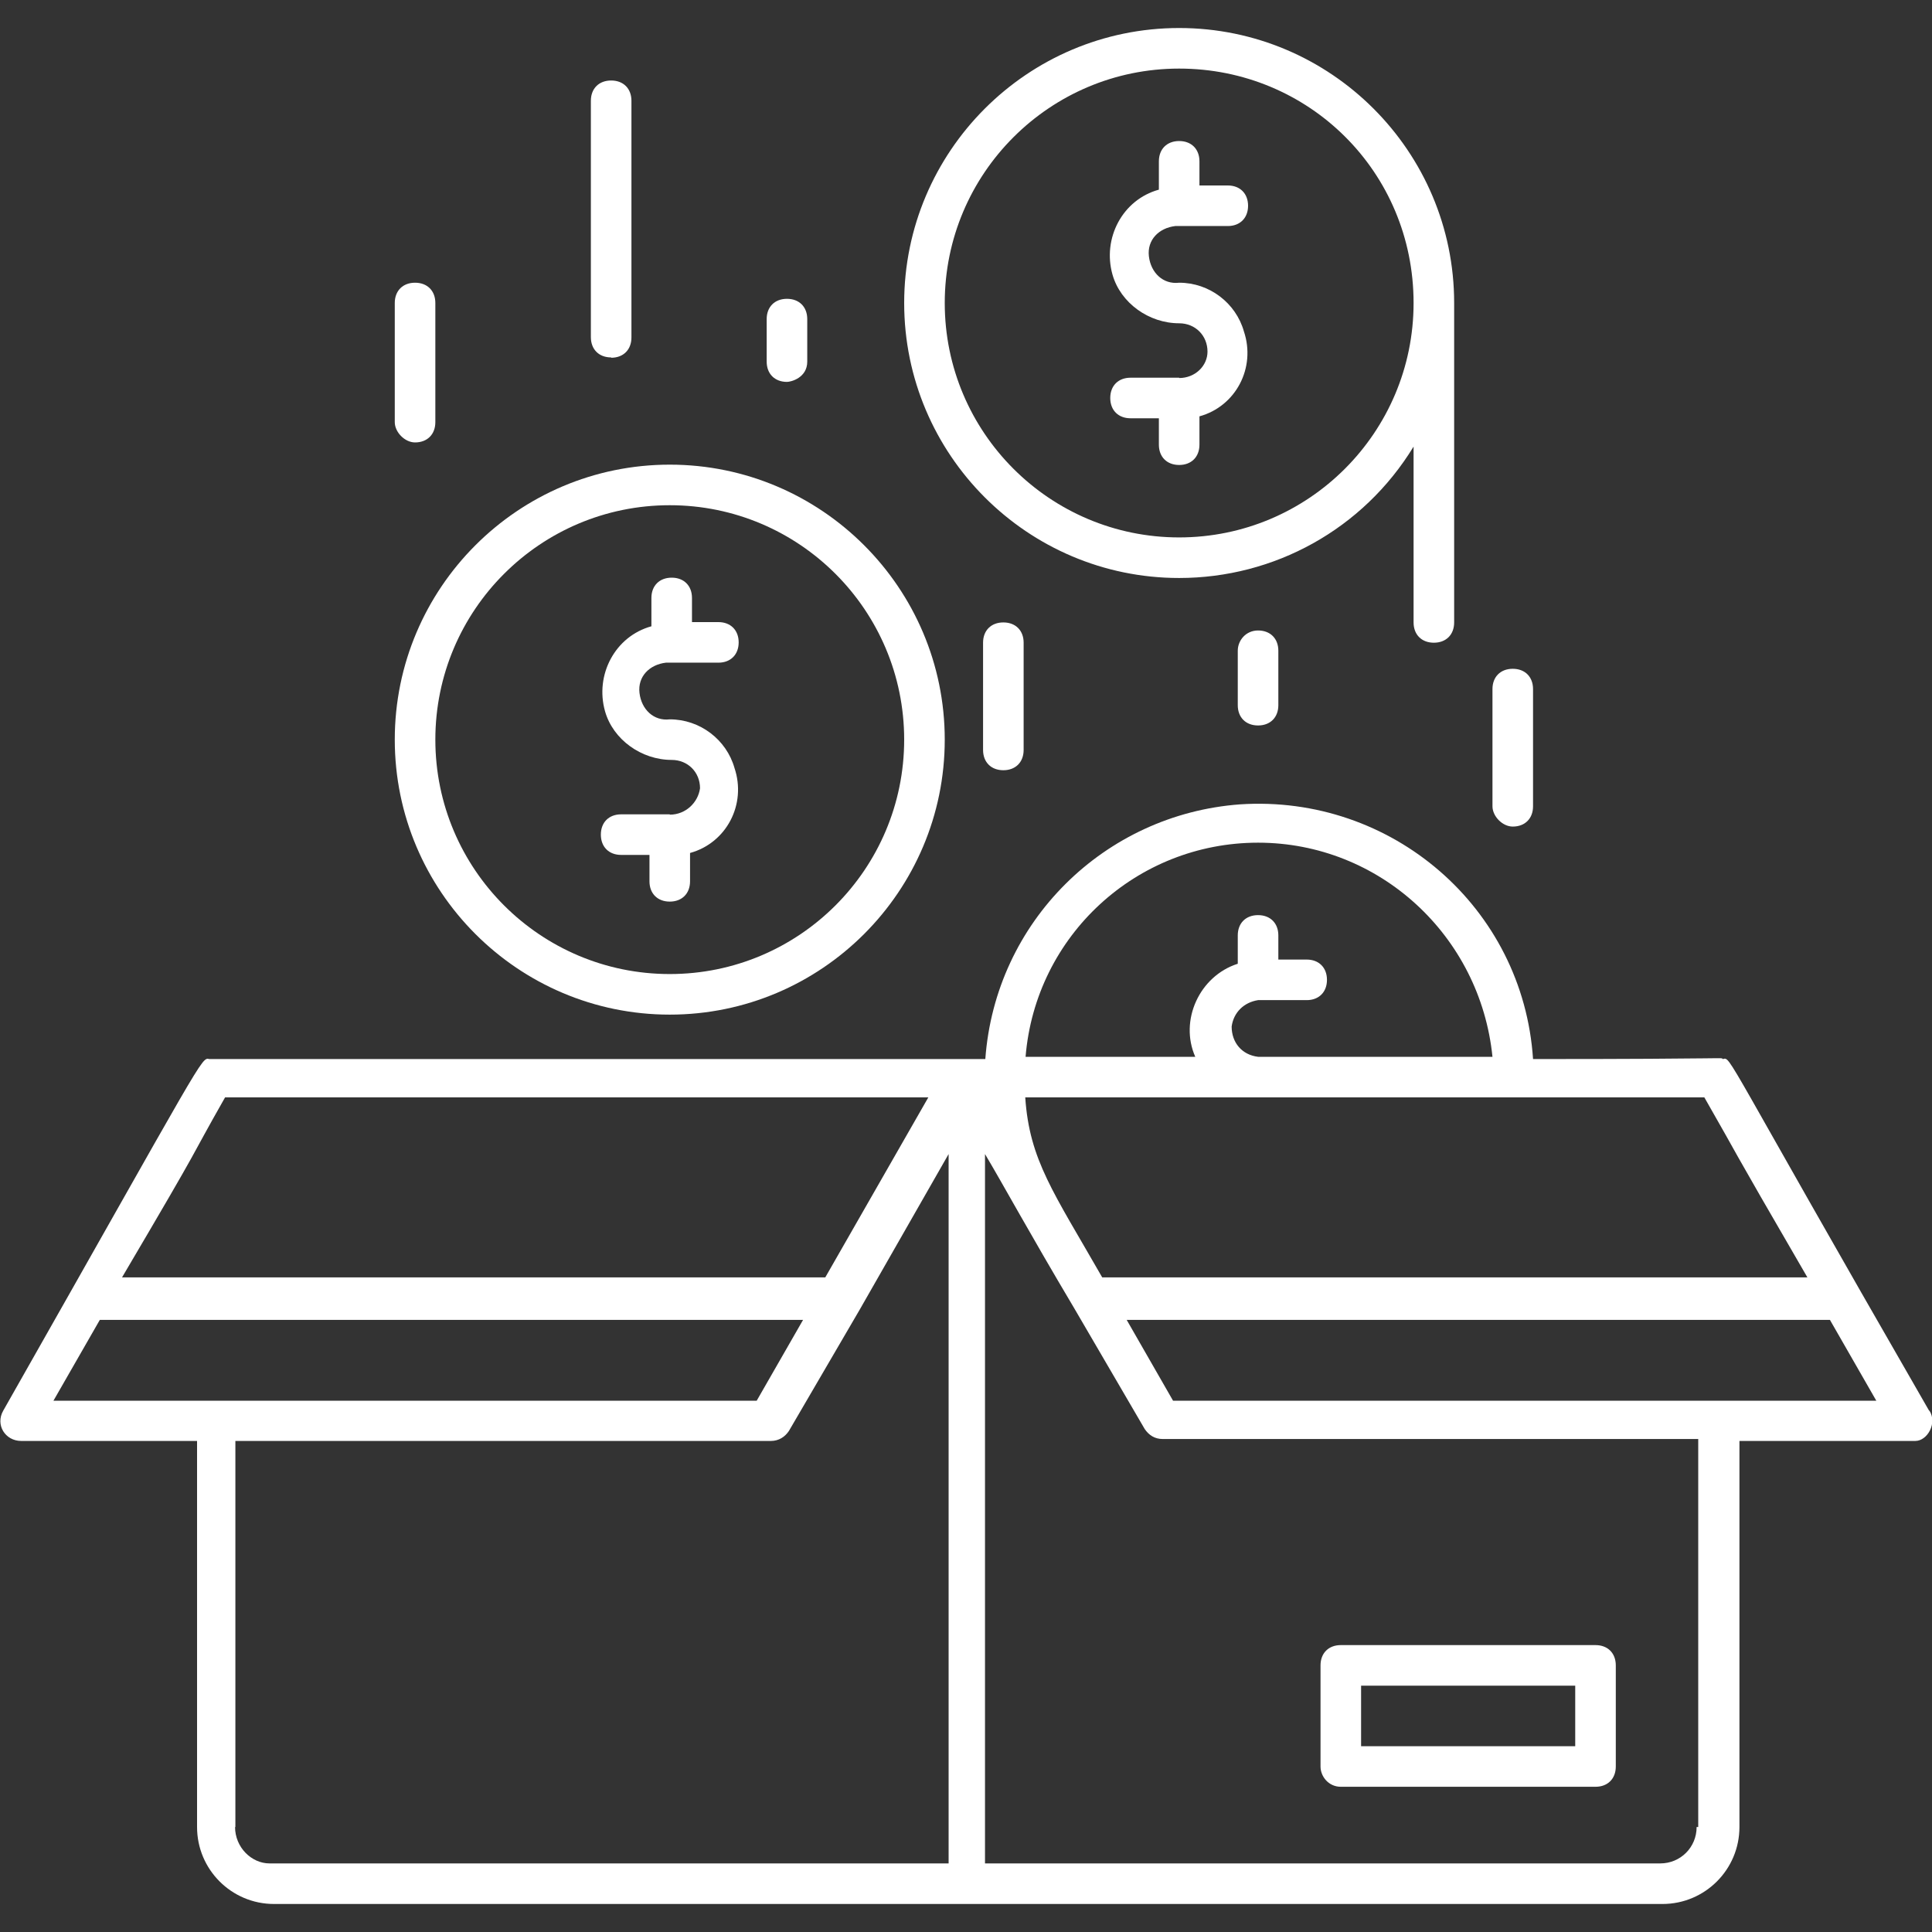 <?xml version="1.0" encoding="UTF-8"?> <svg xmlns="http://www.w3.org/2000/svg" version="1.1" viewBox="0 0 60 60"><rect x="0" y="0" width="60" height="60" fill="#333333" stroke="none"/><defs><style> .cls-1 { fill: #fff; } </style></defs><g><g id="Layer_1"><g id="Crowdfunding"><path class="cls-1" d="M59.91,43.81c-6.4-11.11-6.15-10.99-6.4-10.92-.13-.06.56,0-5.9,0-.31-4.71-4.39-8.22-9.1-7.91-4.21.31-7.6,3.64-7.91,7.91-25.17,0-23.98,0-24.1,0-.25-.06-.13-.13-6.4,10.92-.25.44.06.94.56.94h5.46v11.99c0,1.32,1.07,2.39,2.39,2.39h43.12c1.32,0,2.39-1.07,2.39-2.39v-11.99h5.46c.38,0,.69-.56.44-.94ZM56.14,39.67h-21.91c-1.51-2.64-2.26-3.64-2.39-5.59h21.09c1.26,2.2.5.94,3.2,5.59ZM39.07,26.17c3.77,0,6.9,2.89,7.28,6.65h-7.28c-.5-.06-.82-.44-.82-.94.06-.44.38-.75.82-.82h1.51c.38,0,.63-.25.63-.63s-.25-.63-.63-.63h-.88v-.75c0-.38-.25-.63-.63-.63s-.63.25-.63.63v.88c-1.19.38-1.82,1.76-1.32,2.89h-5.27c.31-3.77,3.45-6.65,7.22-6.65ZM6.99,34.08h21.84l-3.2,5.59H3.79c2.7-4.58,1.95-3.39,3.2-5.59ZM1.66,43.5l1.44-2.51h21.84l-1.44,2.51H1.66ZM7.31,56.74v-11.99h16.63c.25,0,.44-.13.56-.31l2.2-3.77,2.76-4.83v22.03H8.37c-.56,0-1.07-.5-1.07-1.13ZM52.69,56.74c0,.63-.5,1.13-1.13,1.13.06,0-19.08,0-20.97,0v-22.03c.56.94,1.38,2.45,2.76,4.77l2.2,3.77c.13.19.31.31.56.31h16.63v12.05h-.06ZM36.43,43.5l-1.44-2.51h21.84l1.44,2.51h-21.84Z"></path><path class="cls-1" d="M41.64,55.49h7.91c.38,0,.63-.25.63-.63v-3.14c0-.38-.25-.63-.63-.63h-7.91c-.38,0-.63.25-.63.63v3.14c0,.31.25.63.63.63ZM42.27,52.35h6.65v1.88h-6.65v-1.88Z"></path><path class="cls-1" d="M20.8,31.51c4.71,0,8.54-3.83,8.54-8.54s-3.83-8.54-8.54-8.54-8.54,3.83-8.54,8.54,3.83,8.54,8.54,8.54ZM20.8,15.69c4.02,0,7.28,3.26,7.28,7.28s-3.26,7.28-7.28,7.28-7.28-3.26-7.28-7.28,3.26-7.28,7.28-7.28Z"></path><path class="cls-1" d="M20.8,25.29h-1.51c-.38,0-.63.25-.63.63s.25.63.63.63h.88v.82c0,.38.25.63.63.63s.63-.25.63-.63v-.88c1.13-.31,1.76-1.51,1.38-2.64-.25-.88-1.07-1.51-2.01-1.51-.5.06-.88-.31-.94-.82s.31-.88.82-.94h1.63c.38,0,.63-.25.63-.63s-.25-.63-.63-.63h-.82v-.75c0-.38-.25-.63-.63-.63s-.63.25-.63.63v.88c-1.13.31-1.76,1.51-1.44,2.64.25.88,1.13,1.51,2.07,1.51.5,0,.88.38.88.88-.06.44-.44.82-.94.82Z"></path><path class="cls-1" d="M43.9,13.87v5.46c0,.38.25.63.63.63s.63-.25.63-.63v-9.92c0-4.71-3.83-8.54-8.54-8.54s-8.54,3.83-8.54,8.54,3.83,8.54,8.54,8.54c2.95,0,5.71-1.51,7.28-4.08ZM43.9,9.41c0,4.02-3.26,7.28-7.28,7.28s-7.28-3.26-7.28-7.28,3.26-7.28,7.28-7.28,7.28,3.2,7.28,7.28Z"></path><path class="cls-1" d="M36.62,11.73h-1.51c-.38,0-.63.25-.63.63s.25.63.63.63h.88v.82c0,.38.25.63.63.63s.63-.25.63-.63v-.88c1.13-.31,1.76-1.51,1.38-2.64-.25-.88-1.07-1.51-2.01-1.51-.5.06-.88-.31-.94-.82s.31-.88.82-.94h1.63c.38,0,.63-.25.63-.63s-.25-.63-.63-.63h-.88v-.75c0-.38-.25-.63-.63-.63s-.63.25-.63.63v.88c-1.13.31-1.76,1.51-1.44,2.64.25.88,1.13,1.51,2.07,1.51.5,0,.88.38.88.88,0,.44-.38.82-.88.82Z"></path><path class="cls-1" d="M30.53,19.96v3.33c0,.38.25.63.63.63s.63-.25.63-.63v-3.33c0-.38-.25-.63-.63-.63s-.63.25-.63.63Z"></path><path class="cls-1" d="M12.89,13.74c.38,0,.63-.25.63-.63v-3.7c0-.38-.25-.63-.63-.63s-.63.25-.63.63v3.7c0,.31.31.63.63.63Z"></path><path class="cls-1" d="M18.98,11.11c.38,0,.63-.25.63-.63V3.13c0-.38-.25-.63-.63-.63s-.63.25-.63.63v7.34c0,.38.25.63.63.63Z"></path><path class="cls-1" d="M25.07,11.23v-1.32c0-.38-.25-.63-.63-.63s-.63.25-.63.63v1.32c0,.38.25.63.63.63.13,0,.63-.13.63-.63Z"></path><path class="cls-1" d="M38.44,20.21v1.69c0,.38.25.63.63.63s.63-.25.63-.63v-1.69c0-.38-.25-.63-.63-.63s-.63.31-.63.63Z"></path><path class="cls-1" d="M46.98,25.67c.38,0,.63-.25.63-.63v-3.64c0-.38-.25-.63-.63-.63s-.63.25-.63.63v3.64c0,.31.31.63.63.63Z"></path></g></g></g></svg> 
